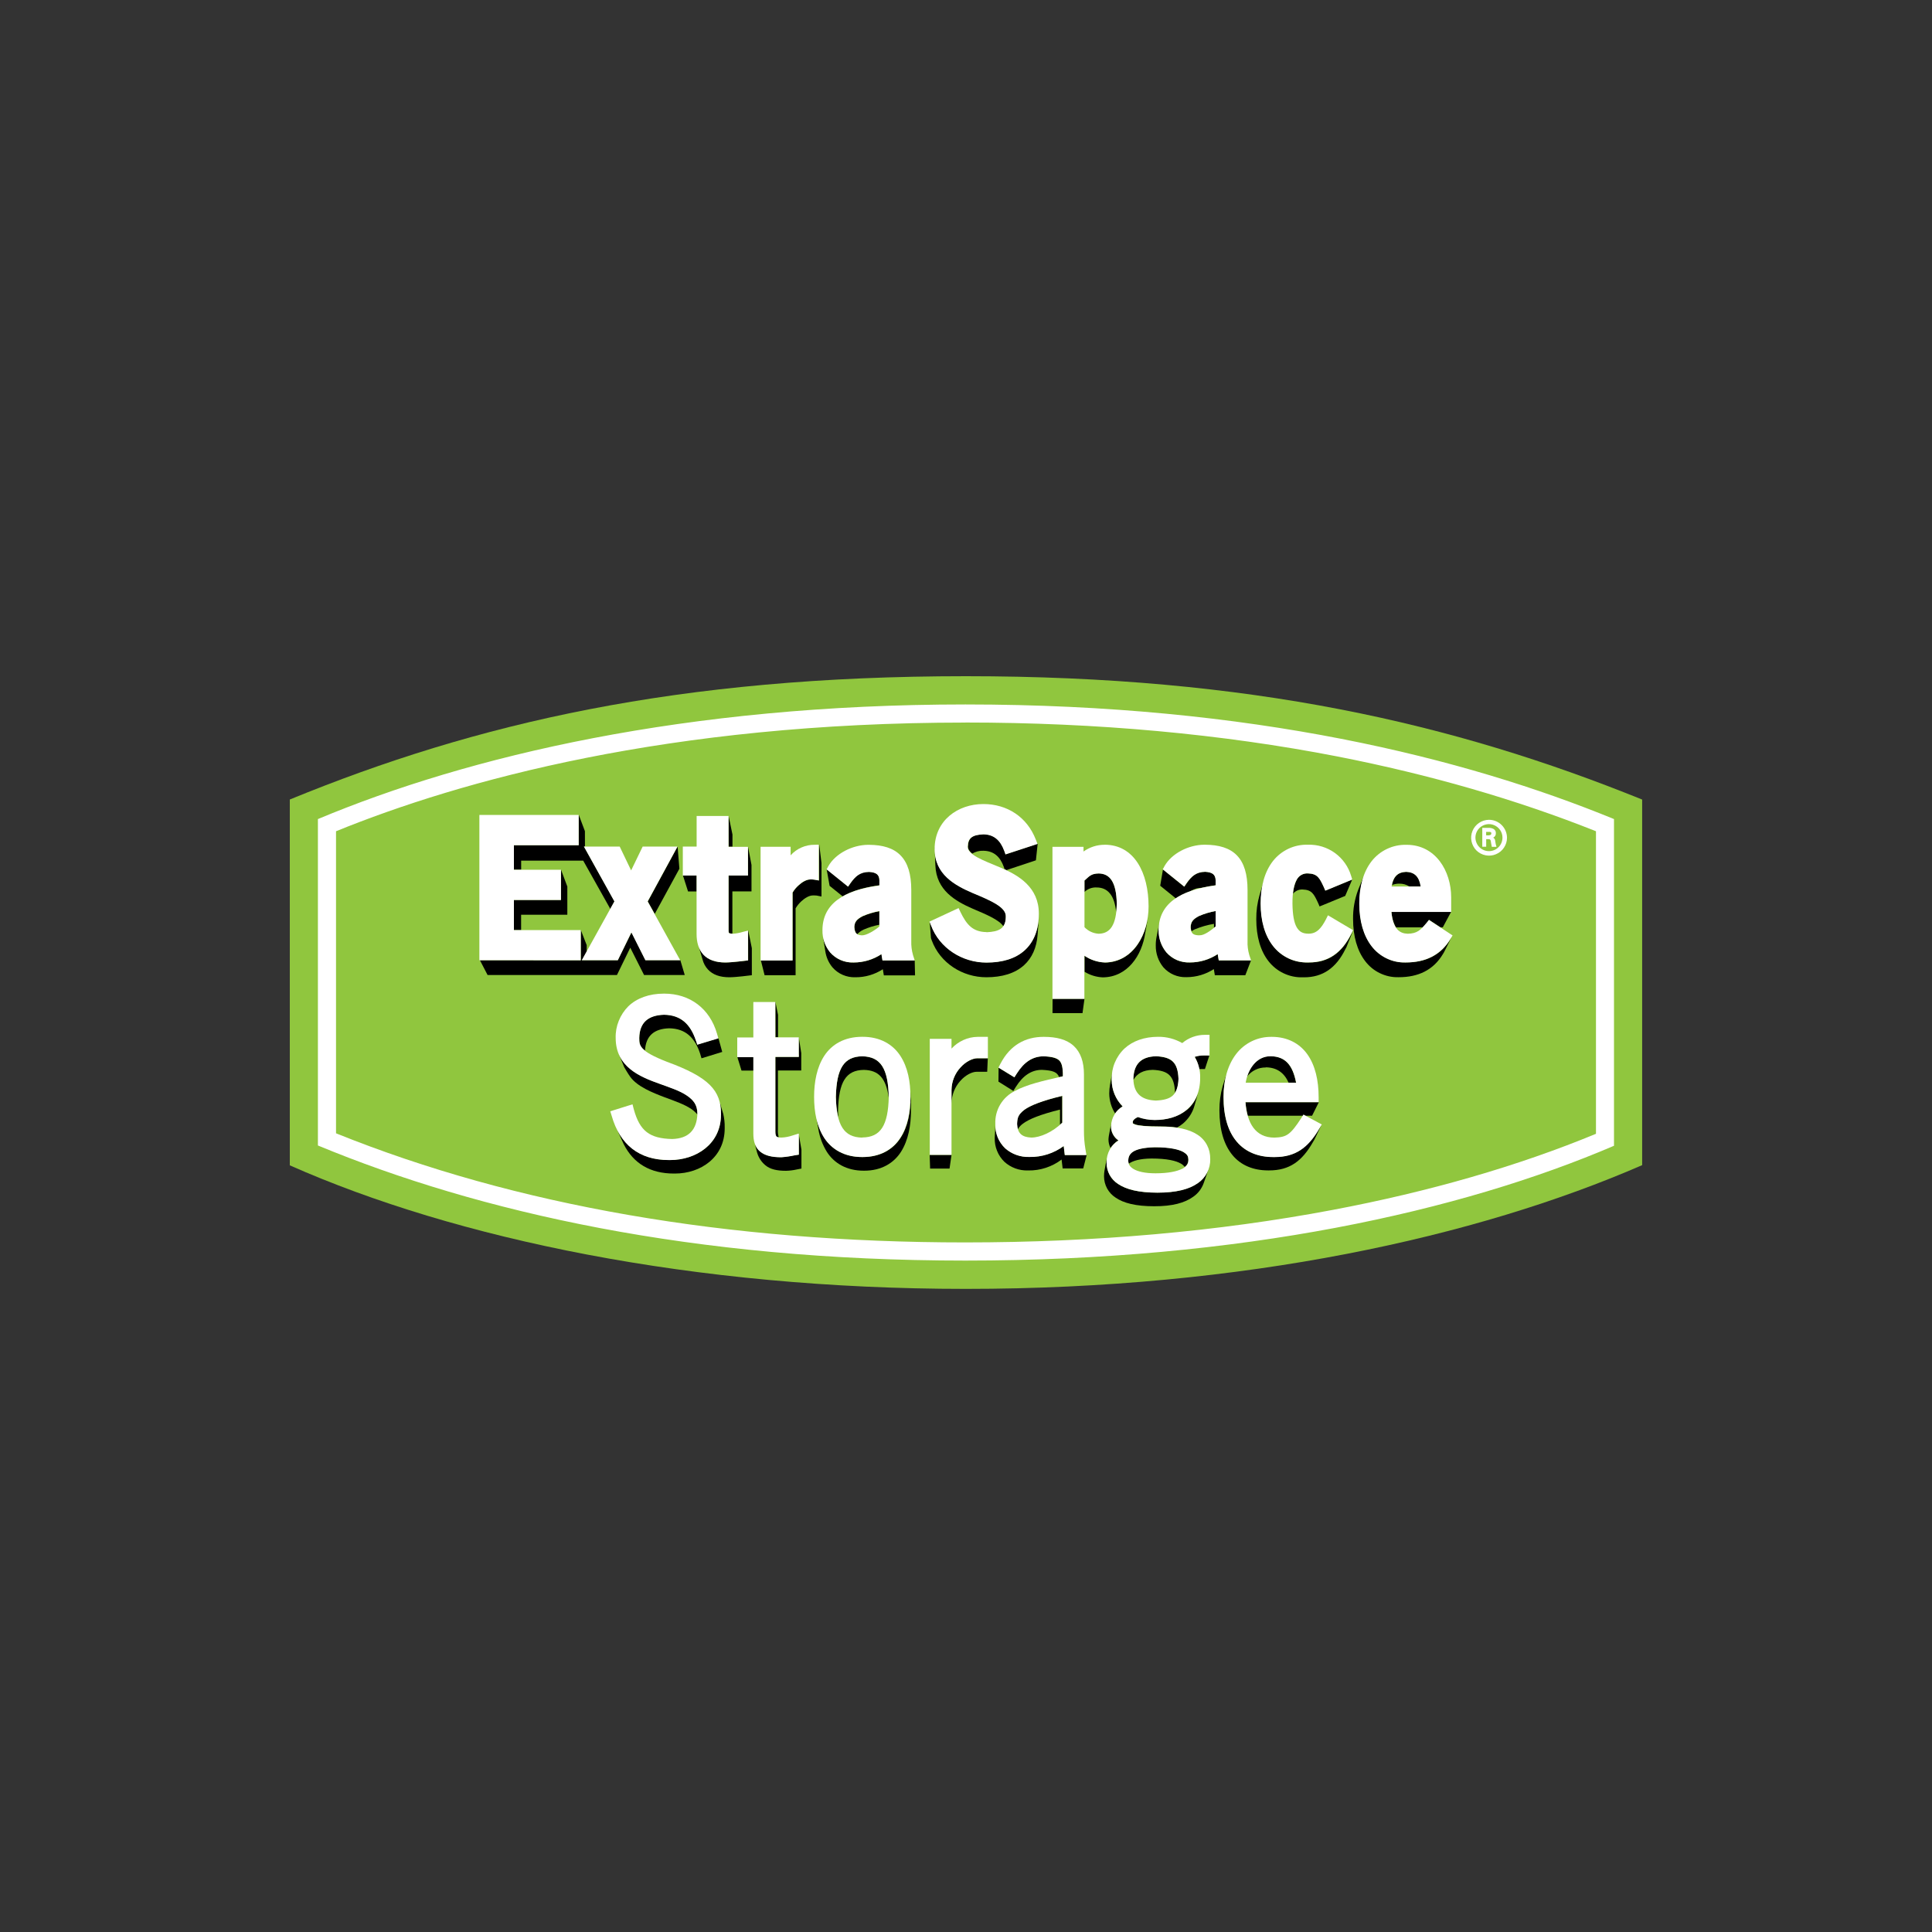 <svg width="40" height="40" viewBox="0 0 40 40" fill="none" xmlns="http://www.w3.org/2000/svg">
<rect x="0" y="0" width="40" height="40" fill="#333333" stroke="none"/>
<g clip-path="url(#clip0_6450_793)">
<path d="M19.997 14C14.032 14 9.854 14.972 6 16.553V24.127C9.432 25.649 14.353 26.685 19.995 26.685C25.751 26.685 30.575 25.612 33.999 24.123V16.554C30.091 14.972 25.875 14 19.997 14Z" fill="#90C63E"/>
<path d="M19.988 14.585C14.201 14.585 9.703 15.651 6.582 16.958V23.716C9.919 25.099 14.35 26.099 19.986 26.099C25.7 26.099 30.246 25.08 33.416 23.722V16.958C30.328 15.691 25.918 14.585 19.988 14.585ZM19.988 14.959C22.706 14.959 25.299 15.196 27.696 15.663C29.603 16.037 31.401 16.555 33.043 17.21V23.474C31.433 24.14 29.599 24.671 27.586 25.051C25.224 25.497 22.666 25.723 19.986 25.723C15.059 25.723 10.677 24.963 6.957 23.464V17.21C9.539 16.16 13.839 14.96 19.988 14.96" fill="white"/>
<path d="M30.827 17.622C30.772 17.622 30.718 17.606 30.672 17.575C30.626 17.544 30.59 17.501 30.569 17.449C30.547 17.398 30.542 17.342 30.552 17.288C30.563 17.233 30.59 17.183 30.629 17.144C30.668 17.105 30.718 17.078 30.773 17.068C30.827 17.057 30.883 17.062 30.934 17.084C30.985 17.105 31.029 17.141 31.06 17.187C31.091 17.233 31.107 17.287 31.107 17.342C31.107 17.416 31.078 17.488 31.025 17.54C30.973 17.593 30.901 17.622 30.827 17.622ZM30.827 16.973C30.754 16.974 30.682 16.996 30.622 17.037C30.561 17.078 30.514 17.136 30.486 17.204C30.458 17.272 30.451 17.346 30.466 17.418C30.481 17.49 30.516 17.556 30.568 17.608C30.62 17.659 30.686 17.694 30.758 17.708C30.83 17.722 30.905 17.715 30.972 17.686C31.04 17.658 31.098 17.611 31.138 17.55C31.179 17.489 31.201 17.417 31.201 17.344C31.2 17.245 31.16 17.151 31.09 17.081C31.02 17.012 30.926 16.973 30.827 16.973Z" fill="white"/>
<path d="M30.819 17.295H30.769V17.223H30.828C30.842 17.221 30.856 17.224 30.868 17.231C30.871 17.234 30.874 17.237 30.875 17.241C30.877 17.245 30.877 17.249 30.876 17.253C30.874 17.277 30.871 17.291 30.819 17.295ZM30.917 17.342C30.933 17.334 30.947 17.322 30.956 17.306C30.966 17.291 30.971 17.273 30.97 17.255C30.972 17.236 30.968 17.218 30.96 17.201C30.951 17.185 30.938 17.171 30.921 17.162C30.89 17.146 30.856 17.139 30.821 17.14H30.689V17.531H30.77V17.374H30.807C30.829 17.374 30.844 17.374 30.854 17.386C30.864 17.398 30.869 17.425 30.872 17.458C30.875 17.48 30.881 17.505 30.885 17.525V17.533H30.983C30.971 17.495 30.962 17.455 30.957 17.415C30.957 17.4 30.953 17.386 30.946 17.373C30.939 17.36 30.928 17.35 30.915 17.343L30.917 17.342Z" fill="white"/>
<path d="M12.075 17.819H10.79V18.006H10.64V17.498H11.982L11.983 16.871L12.11 17.208L12.111 17.527L12.09 17.525L12.723 18.661L12.636 18.818L12.075 17.819Z" fill="black"/>
<path d="M14.029 17.526L14.066 17.986L13.556 18.921L13.411 18.664L14.029 17.526Z" fill="black"/>
<path d="M10.64 18.632H11.616L11.615 18.006L11.746 18.355V18.939H10.789V19.256H10.64V18.632Z" fill="black"/>
<path d="M13.335 20.187L13.049 19.621L12.773 20.187H10.095L9.936 19.88H12.025V19.255L12.147 19.568V19.7L12.048 19.88L12.791 19.879L13.075 19.302L13.364 19.878H14.085L14.177 20.187H13.335Z" fill="black"/>
<path d="M15.087 17.53L15.085 16.893L15.165 17.278V17.53H15.087Z" fill="black"/>
<path d="M14.245 18.456L14.14 18.127H14.425V18.456H14.245Z" fill="black"/>
<path d="M15.091 19.312L15.085 19.266V18.126H15.487V17.529L15.559 17.908V18.455H15.163V19.329C15.163 19.329 15.104 19.329 15.091 19.312Z" fill="black"/>
<path d="M15.49 19.265V19.806V19.883L15.453 19.888C15.453 19.888 15.162 19.927 15.018 19.927C14.822 19.927 14.668 19.874 14.566 19.764C14.511 19.703 14.472 19.629 14.452 19.55L14.546 19.866C14.565 19.943 14.604 20.015 14.658 20.073C14.758 20.181 14.907 20.233 15.098 20.233H15.101C15.241 20.233 15.528 20.195 15.528 20.195L15.566 20.191V19.631L15.491 19.263L15.49 19.265Z" fill="black"/>
<path d="M16.959 17.486V18.23L16.907 18.22L16.861 18.212C16.839 18.209 16.817 18.208 16.795 18.208H16.779C16.7 18.208 16.607 18.263 16.535 18.331C16.486 18.373 16.445 18.424 16.411 18.48V19.884H15.753L15.83 20.191H16.472V18.806C16.504 18.751 16.545 18.702 16.592 18.659C16.663 18.593 16.754 18.538 16.831 18.539H16.851C16.871 18.538 16.89 18.54 16.91 18.542L16.956 18.551L17.008 18.561V17.868L16.961 17.486H16.959Z" fill="black"/>
<path d="M18.938 19.884H18.273L18.251 19.754C18.081 19.867 17.881 19.927 17.676 19.927H17.669C17.579 19.93 17.489 19.913 17.405 19.877C17.322 19.841 17.248 19.787 17.188 19.719C17.112 19.627 17.061 19.517 17.04 19.4L17.087 19.694C17.105 19.817 17.156 19.933 17.236 20.029C17.295 20.096 17.367 20.149 17.449 20.184C17.53 20.219 17.619 20.236 17.708 20.233H17.713C17.914 20.234 18.11 20.176 18.278 20.067L18.299 20.194H18.945L18.938 19.886V19.884Z" fill="black"/>
<path d="M17.444 18.558C17.637 18.446 17.893 18.371 18.207 18.328V18.222C18.203 18.107 18.142 18.058 17.992 18.05C17.797 18.05 17.704 18.15 17.61 18.28L17.558 18.355L17.115 17.997L17.176 18.34L17.444 18.556V18.558Z" fill="black"/>
<path d="M17.689 19.196C17.695 19.274 17.712 19.317 17.749 19.34C17.786 19.301 17.83 19.269 17.879 19.247C17.984 19.201 18.093 19.167 18.206 19.146V18.866C18.087 18.887 17.971 18.922 17.861 18.97C17.742 19.032 17.69 19.088 17.687 19.2L17.689 19.196Z" fill="black"/>
<path d="M19.352 17.558C19.352 17.572 19.355 17.642 19.366 17.918C19.385 18.431 19.779 18.657 20.142 18.815C20.424 18.934 20.683 19.044 20.773 19.176C20.811 19.119 20.83 19.052 20.826 18.984V18.976C20.838 18.782 20.519 18.644 20.143 18.488C19.776 18.329 19.354 18.103 19.354 17.578C19.354 17.565 19.354 17.554 19.354 17.542C19.348 17.561 19.351 17.553 19.351 17.558H19.352Z" fill="black"/>
<path d="M21.447 17.814L21.484 17.468L21.473 17.472L21.413 17.492L20.821 17.687L20.806 17.647L20.793 17.608C20.715 17.396 20.583 17.274 20.364 17.271C20.141 17.282 20.048 17.339 20.041 17.522C20.041 17.525 20.041 17.527 20.041 17.53C20.041 17.577 20.07 17.623 20.128 17.673C20.199 17.631 20.28 17.61 20.362 17.614C20.577 17.618 20.706 17.737 20.782 17.946L20.795 17.983L20.798 17.992L20.84 18.014L20.887 17.998L21.447 17.812V17.814Z" fill="black"/>
<path d="M21.505 19.037C21.482 19.303 21.385 19.519 21.218 19.67C21.027 19.845 20.754 19.926 20.425 19.926C19.927 19.926 19.453 19.63 19.276 19.152L19.248 19.077L19.275 19.424L19.291 19.47C19.465 19.942 19.931 20.233 20.421 20.233C20.745 20.233 21.013 20.154 21.202 19.983C21.366 19.834 21.462 19.62 21.482 19.358L21.506 19.039L21.505 19.037Z" fill="black"/>
<path d="M21.791 20.976L21.793 20.679H22.453L22.412 20.976H21.791Z" fill="black"/>
<path d="M22.874 19.927C22.723 19.92 22.578 19.872 22.454 19.787V20.119C22.567 20.189 22.697 20.229 22.83 20.235C23.34 20.232 23.644 19.786 23.712 19.309L23.759 19.05C23.759 19.046 23.759 19.042 23.759 19.038C23.676 19.504 23.377 19.924 22.875 19.929L22.874 19.927Z" fill="black"/>
<path d="M23.108 18.887C23.114 18.832 23.119 18.773 23.121 18.707C23.112 18.259 22.979 18.086 22.747 18.082C22.587 18.086 22.55 18.144 22.452 18.23V18.467C22.486 18.435 22.526 18.41 22.569 18.394C22.613 18.378 22.659 18.371 22.705 18.374C22.935 18.374 23.078 18.54 23.108 18.887V18.887Z" fill="black"/>
<path d="M25.233 19.884L25.211 19.754C25.041 19.867 24.841 19.927 24.636 19.927H24.631C24.54 19.93 24.45 19.913 24.367 19.877C24.284 19.841 24.209 19.787 24.15 19.719C24.043 19.59 23.986 19.427 23.989 19.26C23.989 19.209 23.994 19.157 24.003 19.107L23.948 19.387C23.935 19.448 23.928 19.511 23.929 19.574C23.926 19.739 23.982 19.9 24.087 20.028C24.146 20.094 24.219 20.147 24.3 20.182C24.382 20.217 24.471 20.234 24.559 20.231H24.566C24.767 20.231 24.963 20.173 25.131 20.064L25.152 20.191H25.783L25.901 19.884H25.233V19.884Z" fill="black"/>
<path d="M25.9 19.886L25.901 19.886L25.9 19.884L25.9 19.886Z" fill="black"/>
<path d="M24.661 18.443C24.725 18.402 24.799 18.381 24.874 18.382C24.967 18.361 25.066 18.343 25.169 18.328V18.222C25.165 18.107 25.105 18.058 24.953 18.049C24.758 18.052 24.665 18.15 24.572 18.282L24.52 18.358L24.078 18.001L24.021 18.338L24.343 18.599C24.442 18.535 24.549 18.483 24.661 18.445V18.443Z" fill="black"/>
<path d="M25.134 19.127V19.21L25.171 19.18V18.86C25.052 18.882 24.936 18.917 24.826 18.964C24.707 19.026 24.656 19.082 24.653 19.195C24.654 19.224 24.66 19.253 24.669 19.281C24.689 19.267 24.71 19.254 24.732 19.243C24.861 19.189 24.996 19.15 25.134 19.127Z" fill="black"/>
<path d="M28.018 19.259L28 19.296L27.981 19.333C27.782 19.736 27.495 19.929 27.105 19.927H27.082C26.944 19.931 26.806 19.902 26.681 19.843C26.555 19.784 26.446 19.696 26.361 19.586C26.191 19.369 26.104 19.068 26.104 18.708C26.103 18.554 26.122 18.401 26.161 18.252L26.079 18.527C26.031 18.691 26.008 18.861 26.01 19.032C26.01 19.386 26.095 19.686 26.262 19.899C26.345 20.006 26.453 20.093 26.576 20.151C26.698 20.209 26.833 20.238 26.969 20.234H26.985C26.99 20.234 26.992 20.234 26.994 20.234H27.001C27.382 20.234 27.663 20.044 27.856 19.648L27.876 19.611L28.018 19.259Z" fill="black"/>
<path d="M27.439 18.44L27.423 18.399L27.407 18.363C27.321 18.177 27.277 18.089 27.08 18.083C27.033 18.08 26.985 18.09 26.944 18.114C26.902 18.137 26.868 18.173 26.847 18.215C26.803 18.305 26.777 18.403 26.771 18.503C26.795 18.474 26.825 18.451 26.86 18.436C26.894 18.421 26.932 18.414 26.969 18.416C27.161 18.422 27.202 18.509 27.288 18.691L27.304 18.728L27.32 18.767L27.397 18.736L27.851 18.549L27.995 18.212H27.99L27.514 18.408L27.437 18.439L27.439 18.44Z" fill="black"/>
<path d="M29.417 18.353C29.383 18.142 29.284 18.056 29.116 18.05C28.954 18.056 28.857 18.134 28.819 18.324C28.867 18.304 28.92 18.294 28.973 18.295C29.046 18.294 29.117 18.314 29.179 18.353H29.417Z" fill="black"/>
<path d="M30.034 19.439C29.832 19.775 29.516 19.927 29.105 19.926H29.1C28.965 19.929 28.83 19.9 28.708 19.84C28.586 19.781 28.48 19.693 28.398 19.585C28.233 19.369 28.145 19.067 28.145 18.708C28.143 18.512 28.174 18.317 28.238 18.132L28.12 18.421C28.047 18.616 28.01 18.823 28.014 19.031C28.014 19.384 28.1 19.684 28.263 19.897C28.343 20.003 28.446 20.089 28.566 20.147C28.685 20.205 28.816 20.235 28.949 20.232H28.96C29.363 20.232 29.675 20.085 29.874 19.753L29.896 19.716L30.053 19.404L30.032 19.44L30.034 19.439Z" fill="black"/>
<path d="M30.044 18.88H28.808C28.814 18.992 28.846 19.102 28.902 19.2H29.455C29.482 19.172 29.51 19.14 29.54 19.103L29.587 19.045L29.824 19.2H29.871L30.043 18.88H30.044Z" fill="black"/>
<path d="M16.954 17.488L16.867 17.49C16.773 17.489 16.68 17.508 16.594 17.546C16.508 17.583 16.431 17.639 16.369 17.709V17.532H15.747V19.886H16.408V18.48C16.441 18.424 16.482 18.374 16.53 18.331C16.602 18.264 16.694 18.208 16.774 18.208H16.789C16.811 18.207 16.832 18.209 16.854 18.212L16.901 18.22L16.952 18.229V17.488H16.954Z" fill="white"/>
<path d="M18.206 19.182C18.108 19.265 17.939 19.369 17.843 19.365H17.84C17.737 19.357 17.696 19.324 17.688 19.197C17.69 19.085 17.742 19.029 17.86 18.967C17.971 18.919 18.087 18.884 18.206 18.863V19.182H18.206ZM18.902 19.77C18.875 19.677 18.864 19.579 18.867 19.483V18.428C18.867 18.102 18.797 17.866 18.646 17.711C18.496 17.556 18.273 17.493 17.993 17.491H17.971C17.645 17.494 17.298 17.672 17.15 17.933L17.132 17.967L17.113 17.999L17.559 18.358L17.61 18.283C17.704 18.153 17.797 18.055 17.993 18.053C18.142 18.061 18.204 18.11 18.207 18.225V18.332C17.45 18.434 17.027 18.723 17.028 19.262C17.025 19.429 17.082 19.592 17.189 19.721C17.249 19.788 17.323 19.842 17.405 19.877C17.488 19.913 17.578 19.93 17.667 19.927H17.674C17.878 19.927 18.077 19.867 18.248 19.755L18.27 19.885H18.938L18.901 19.768L18.902 19.77Z" fill="white"/>
<path d="M15.487 19.267L15.383 19.293C15.316 19.313 15.247 19.327 15.178 19.332H15.173C15.146 19.334 15.119 19.33 15.094 19.32C15.086 19.304 15.083 19.286 15.084 19.268V18.127H15.486V17.533H15.084V16.894H14.423V17.527H14.137V18.127H14.422V19.332C14.422 19.334 14.422 19.336 14.422 19.338C14.422 19.505 14.461 19.655 14.562 19.765C14.663 19.874 14.82 19.927 15.015 19.927C15.158 19.927 15.448 19.888 15.45 19.888L15.487 19.884V19.267Z" fill="white"/>
<path d="M13.362 19.881H14.083L13.409 18.663L14.027 17.527L13.306 17.527L13.067 18.021L12.83 17.527H12.089L12.72 18.663L12.045 19.881H12.791L13.072 19.305L13.362 19.881Z" fill="white"/>
<path d="M20.426 19.298C20.143 19.294 20.014 19.15 19.883 18.878L19.865 18.84L19.846 18.801L19.244 19.081L19.274 19.157C19.451 19.635 19.925 19.93 20.422 19.93C20.751 19.93 21.024 19.85 21.216 19.675C21.407 19.501 21.508 19.241 21.508 18.917V18.914C21.508 18.368 21.088 18.121 20.72 17.965C20.533 17.886 20.357 17.819 20.23 17.748C20.104 17.677 20.035 17.605 20.036 17.534C20.036 17.531 20.036 17.529 20.036 17.526C20.042 17.343 20.136 17.286 20.359 17.275C20.579 17.278 20.71 17.4 20.789 17.612L20.803 17.649L20.817 17.69L21.407 17.497L21.467 17.477L21.48 17.472L21.467 17.438L21.453 17.401L21.446 17.385C21.265 16.913 20.848 16.646 20.361 16.647H20.357C19.833 16.647 19.35 16.984 19.35 17.58C19.35 18.105 19.77 18.332 20.14 18.491C20.516 18.647 20.834 18.784 20.823 18.978V18.987C20.819 19.224 20.686 19.289 20.425 19.301L20.426 19.298Z" fill="white"/>
<path d="M10.64 18.634L11.614 18.634V18.007H10.64V17.5H11.981V16.873H9.925V19.88L12.024 19.882V19.257H10.64V18.634Z" fill="white"/>
<path d="M27.453 19.033C27.355 19.22 27.26 19.331 27.094 19.331C26.974 19.331 26.903 19.293 26.848 19.2C26.793 19.107 26.762 18.946 26.759 18.708C26.757 18.47 26.793 18.309 26.846 18.215C26.868 18.173 26.902 18.138 26.943 18.114C26.985 18.091 27.032 18.08 27.08 18.083C27.275 18.089 27.319 18.177 27.406 18.363L27.422 18.4L27.439 18.44L27.516 18.409L27.997 18.21L27.973 18.132C27.916 17.942 27.798 17.776 27.637 17.659C27.476 17.543 27.281 17.483 27.082 17.489H27.078C26.939 17.485 26.802 17.513 26.676 17.572C26.551 17.631 26.441 17.718 26.355 17.827C26.186 18.044 26.099 18.347 26.099 18.707C26.099 19.067 26.186 19.368 26.355 19.585C26.44 19.695 26.55 19.782 26.675 19.842C26.801 19.901 26.938 19.93 27.077 19.926H27.1C27.49 19.926 27.778 19.735 27.976 19.332L27.995 19.295L28.013 19.258L27.494 18.95L27.453 19.032V19.033Z" fill="white"/>
<path d="M22.747 19.332C22.635 19.326 22.53 19.277 22.453 19.196V18.231C22.551 18.145 22.587 18.087 22.748 18.085C22.979 18.088 23.113 18.261 23.122 18.71C23.113 19.156 22.982 19.328 22.748 19.332H22.747ZM22.872 17.49C22.715 17.489 22.561 17.538 22.433 17.63V17.533H21.79V20.681H22.451V19.787C22.575 19.872 22.721 19.921 22.871 19.927C23.469 19.922 23.781 19.327 23.78 18.767C23.78 18.07 23.484 17.491 22.872 17.489L22.872 17.49Z" fill="white"/>
<path d="M29.112 18.051C29.281 18.057 29.38 18.144 29.413 18.354H28.811C28.844 18.142 28.943 18.057 29.112 18.051ZM29.585 19.045L29.539 19.104C29.413 19.253 29.345 19.328 29.145 19.332C28.979 19.326 28.843 19.239 28.808 18.881H30.045V18.58C30.045 18.029 29.719 17.493 29.128 17.491H29.119C28.981 17.487 28.843 17.516 28.718 17.575C28.593 17.634 28.483 17.721 28.398 17.83C28.229 18.047 28.142 18.35 28.142 18.71C28.142 19.07 28.229 19.371 28.394 19.587C28.476 19.695 28.582 19.782 28.704 19.841C28.826 19.901 28.96 19.93 29.095 19.927H29.101C29.511 19.927 29.827 19.776 30.029 19.44L30.052 19.403L30.074 19.367L29.584 19.045L29.585 19.045Z" fill="white"/>
<path d="M25.168 19.182C25.069 19.264 24.932 19.368 24.837 19.364H24.802C24.699 19.356 24.658 19.323 24.65 19.197C24.653 19.084 24.704 19.028 24.823 18.966C24.933 18.918 25.049 18.883 25.168 18.862V19.182ZM25.864 19.769C25.837 19.675 25.825 19.578 25.829 19.481V18.427C25.829 18.101 25.759 17.864 25.608 17.709C25.458 17.555 25.235 17.491 24.952 17.489C24.945 17.489 24.938 17.489 24.931 17.489C24.604 17.492 24.258 17.67 24.11 17.931L24.092 17.966L24.073 17.998L24.519 18.357L24.57 18.281C24.664 18.151 24.757 18.053 24.951 18.05C25.103 18.059 25.163 18.108 25.168 18.223V18.33C24.411 18.432 23.988 18.721 23.988 19.26C23.985 19.427 24.043 19.59 24.149 19.719C24.21 19.787 24.284 19.841 24.367 19.877C24.451 19.912 24.541 19.929 24.631 19.926H24.637C24.841 19.926 25.041 19.866 25.211 19.754L25.233 19.884H25.902L25.864 19.769Z" fill="white"/>
<path d="M25.901 19.883L25.9 19.882L25.9 19.883L25.901 19.883Z" fill="#00703C"/>
<path d="M26.956 23.369V23.369H26.955L26.956 23.369Z" fill="white"/>
<path d="M14.972 23.056L14.902 22.823C14.919 22.902 14.928 22.983 14.927 23.064V23.079C14.927 23.684 14.413 24.017 13.873 24.016H13.849C13.332 24.016 12.968 23.79 12.764 23.362L12.912 23.686C13.114 24.089 13.464 24.297 13.952 24.297H13.974C14.503 24.297 15.004 23.965 15.004 23.361V23.344C15.006 23.247 14.995 23.15 14.973 23.055L14.972 23.056Z" fill="black"/>
<path d="M12.919 22.087C12.919 22.087 12.999 22.227 13.049 22.295C13.195 22.497 13.508 22.622 13.764 22.719C13.973 22.796 14.174 22.866 14.312 22.96C14.359 22.992 14.401 23.03 14.438 23.074C14.438 23.065 14.438 23.058 14.438 23.049C14.435 22.872 14.361 22.776 14.219 22.678C14.076 22.58 13.87 22.514 13.659 22.437C13.332 22.321 12.962 22.17 12.814 21.827L12.919 22.083V22.087H12.919Z" fill="black"/>
<path d="M14.872 21.495L14.436 21.627L14.421 21.58L14.405 21.533C14.295 21.207 14.101 21.012 13.748 21.008C13.421 21.018 13.241 21.167 13.235 21.488C13.235 21.581 13.239 21.638 13.307 21.71C13.322 21.725 13.338 21.739 13.354 21.751C13.37 21.445 13.543 21.299 13.854 21.29C14.197 21.294 14.387 21.488 14.495 21.813L14.51 21.865L14.524 21.911L14.953 21.779L14.875 21.496L14.872 21.495Z" fill="black"/>
<path d="M14.859 21.455L14.845 21.407L14.845 21.408L14.859 21.455Z" fill="black"/>
<path d="M16.056 21.474L16.054 20.742L16.108 21.011V21.474H16.056Z" fill="black"/>
<path d="M15.352 22.165L15.265 21.882H15.599V22.165H15.352Z" fill="black"/>
<path d="M16.588 21.796L16.538 21.477V21.882H16.053V23.441C16.051 23.471 16.058 23.502 16.074 23.528C16.088 23.539 16.105 23.545 16.123 23.546C16.123 23.543 16.122 23.539 16.12 23.536C16.107 23.486 16.102 23.433 16.106 23.381V22.163H16.589V21.8V21.796H16.588Z" fill="black"/>
<path d="M16.538 23.47V23.469L16.538 23.47H16.538Z" fill="black"/>
<path d="M16.539 23.467V23.905L16.498 23.911L16.451 23.918C16.361 23.938 16.269 23.951 16.176 23.958C15.987 23.958 15.841 23.928 15.735 23.84C15.687 23.798 15.651 23.745 15.629 23.686L15.675 23.863C15.704 23.964 15.762 24.054 15.842 24.122C15.945 24.21 16.088 24.24 16.274 24.24C16.348 24.238 16.422 24.229 16.494 24.213L16.554 24.201L16.593 24.194V23.803L16.535 23.467H16.539Z" fill="black"/>
<path d="M18.851 22.807H18.863L18.851 22.6C18.851 22.637 18.854 22.673 18.854 22.711C18.854 23.02 18.799 23.326 18.643 23.562C18.489 23.799 18.225 23.955 17.862 23.955H17.852C17.487 23.955 17.224 23.799 17.07 23.562C16.988 23.433 16.931 23.289 16.901 23.138L16.944 23.38C16.971 23.544 17.03 23.702 17.117 23.844C17.267 24.082 17.526 24.238 17.883 24.238H17.893C18.248 24.238 18.506 24.081 18.656 23.844C18.805 23.606 18.86 23.303 18.861 22.992L18.854 22.99H18.861C18.861 22.961 18.861 22.88 18.861 22.833V22.809H18.849L18.851 22.807Z" fill="black"/>
<path d="M17.854 21.868C17.472 21.874 17.32 22.122 17.306 22.708C17.307 22.854 17.324 23 17.357 23.142C17.354 23.096 17.351 23.044 17.351 22.991C17.364 22.402 17.514 22.155 17.885 22.151C18.197 22.157 18.344 22.327 18.401 22.728C18.401 22.723 18.401 22.717 18.401 22.711C18.387 22.123 18.235 21.875 17.853 21.869L17.854 21.868Z" fill="black"/>
<path d="M19.659 24.194H19.257L19.248 23.911L19.7 23.912L19.659 24.194Z" fill="black"/>
<path d="M20.452 21.91H20.236C20.138 21.91 19.996 21.978 19.889 22.097C19.769 22.224 19.702 22.391 19.7 22.566V22.846C19.702 22.672 19.767 22.505 19.884 22.377C19.989 22.258 20.125 22.19 20.22 22.19H20.439L20.451 21.91H20.452Z" fill="black"/>
<path d="M21.991 23.245V22.69C21.571 22.789 21.332 22.887 21.207 22.977C21.072 23.081 21.06 23.146 21.055 23.273C21.056 23.309 21.062 23.345 21.072 23.38C21.1 23.333 21.138 23.292 21.183 23.261C21.304 23.17 21.538 23.074 21.946 22.973V23.285C21.962 23.272 21.977 23.26 21.991 23.246L21.991 23.245Z" fill="black"/>
<path d="M22.493 23.909V23.912H22.046L22.023 23.725C21.819 23.877 21.57 23.956 21.316 23.952H21.307C21.126 23.957 20.949 23.894 20.813 23.775C20.749 23.715 20.698 23.642 20.663 23.562C20.628 23.482 20.609 23.396 20.608 23.308L20.595 23.553V23.557C20.592 23.65 20.608 23.742 20.643 23.827C20.677 23.913 20.73 23.991 20.796 24.055C20.928 24.174 21.102 24.238 21.28 24.233H21.29C21.539 24.237 21.781 24.157 21.979 24.007L22.001 24.191H22.427L22.499 23.911L22.495 23.907L22.493 23.909Z" fill="black"/>
<path d="M21.033 22.501C21.18 22.268 21.355 22.151 21.57 22.15C21.808 22.161 21.887 22.2 21.928 22.299L22.005 22.282V22.213C21.999 22.078 21.978 21.999 21.927 21.953C21.875 21.907 21.779 21.875 21.603 21.87C21.382 21.87 21.203 21.987 21.053 22.222L21.001 22.304L20.675 22.105L20.672 22.394L20.98 22.587L21.032 22.502L21.033 22.501Z" fill="black"/>
<path d="M24.994 21.85H24.933C24.865 21.848 24.798 21.858 24.734 21.879C24.78 21.957 24.812 22.043 24.827 22.133H24.849H24.947L25.038 21.853H24.991L24.994 21.85Z" fill="black"/>
<path d="M23.932 21.868C23.622 21.878 23.473 22.032 23.466 22.332C23.466 22.342 23.466 22.35 23.466 22.36C23.536 22.229 23.664 22.154 23.867 22.15C24.183 22.165 24.313 22.268 24.327 22.617C24.327 22.619 24.327 22.624 24.327 22.627C24.376 22.538 24.401 22.437 24.4 22.335C24.385 21.989 24.253 21.885 23.933 21.869L23.932 21.868Z" fill="black"/>
<path d="M23.243 22.907C23.098 22.761 23.017 22.564 23.016 22.359C23.015 22.357 23.015 22.355 23.016 22.352C23.016 22.306 23.02 22.26 23.026 22.215L22.982 22.457C22.972 22.516 22.966 22.575 22.966 22.635V22.642C22.967 22.788 23.01 22.931 23.088 23.053C23.129 22.994 23.181 22.945 23.243 22.907Z" fill="black"/>
<path d="M24.565 22.982C24.388 23.126 24.154 23.186 23.907 23.186C23.789 23.185 23.672 23.165 23.56 23.125C23.473 23.165 23.455 23.205 23.454 23.227C23.453 23.248 23.456 23.253 23.457 23.256L23.466 23.262C23.478 23.268 23.49 23.274 23.503 23.279C23.573 23.304 23.736 23.322 24.027 23.322H24.031C24.144 23.321 24.258 23.328 24.37 23.344C24.413 23.321 24.453 23.294 24.491 23.263C24.605 23.167 24.689 23.039 24.729 22.896L24.808 22.621C24.766 22.763 24.683 22.89 24.568 22.983L24.565 22.982Z" fill="black"/>
<path d="M23.154 23.61C23.105 23.578 23.066 23.533 23.039 23.481C23.012 23.429 22.999 23.372 23.001 23.313C23 23.31 23 23.308 23.001 23.305C23.001 23.291 23.003 23.276 23.005 23.262L22.958 23.513C22.954 23.538 22.951 23.563 22.95 23.589V23.593C22.95 23.654 22.964 23.714 22.992 23.768C23.035 23.705 23.089 23.651 23.153 23.61H23.154Z" fill="black"/>
<path d="M24.798 24.496C24.617 24.622 24.349 24.691 23.962 24.692C23.575 24.692 23.319 24.627 23.149 24.513C23.075 24.466 23.015 24.402 22.973 24.325C22.931 24.249 22.91 24.163 22.91 24.076V24.06C22.91 24.036 22.91 24.014 22.914 23.988L22.867 24.238C22.861 24.274 22.858 24.31 22.858 24.347V24.357C22.858 24.444 22.88 24.53 22.922 24.607C22.964 24.683 23.024 24.748 23.097 24.795C23.264 24.91 23.517 24.974 23.896 24.974C24.275 24.975 24.528 24.904 24.704 24.778C24.804 24.709 24.88 24.61 24.921 24.495L25.022 24.206C24.981 24.324 24.903 24.425 24.799 24.496H24.798Z" fill="black"/>
<path d="M24.604 24.013C24.599 23.944 24.592 23.907 24.501 23.85C24.41 23.797 24.225 23.75 23.91 23.752H23.906C23.425 23.764 23.364 23.9 23.358 24.024C23.359 24.048 23.363 24.07 23.37 24.093C23.455 24.032 23.601 23.988 23.842 23.986C24.161 23.986 24.35 24.032 24.449 24.091C24.48 24.108 24.506 24.131 24.529 24.159C24.552 24.142 24.571 24.121 24.584 24.095C24.596 24.07 24.603 24.042 24.602 24.013H24.604Z" fill="black"/>
<path d="M26.207 22.098H26.213C26.439 22.102 26.589 22.213 26.679 22.415H26.833C26.763 22.051 26.611 21.875 26.317 21.867H26.305C26.048 21.864 25.889 22.071 25.82 22.287C25.866 22.229 25.924 22.181 25.991 22.149C26.058 22.116 26.131 22.1 26.206 22.101L26.207 22.098Z" fill="black"/>
<path d="M27.301 22.82H25.787C25.793 22.915 25.809 23.008 25.834 23.1H26.976L26.989 23.079L27.028 23.1H27.165L27.305 22.82H27.301Z" fill="black"/>
<path d="M27.34 23.321L27.312 23.368C27.082 23.764 26.817 23.953 26.392 23.954H26.361C26.056 23.954 25.789 23.852 25.608 23.638C25.427 23.424 25.332 23.113 25.332 22.71C25.33 22.556 25.349 22.402 25.389 22.253L25.314 22.487C25.268 22.65 25.246 22.818 25.247 22.987C25.247 23.39 25.34 23.701 25.517 23.915C25.693 24.129 25.953 24.231 26.25 24.232H26.277C26.697 24.232 26.958 24.042 27.184 23.644L27.212 23.597L27.363 23.283L27.34 23.32V23.321Z" fill="black"/>
<path d="M14.926 23.081C14.926 23.685 14.413 24.018 13.873 24.018H13.848C13.233 24.018 12.835 23.701 12.664 23.102L12.635 23.008L12.995 22.895L13.096 22.864L13.108 22.913L13.122 22.966C13.246 23.417 13.449 23.571 13.915 23.582C14.26 23.573 14.429 23.391 14.439 23.053C14.436 22.877 14.362 22.78 14.22 22.683C14.077 22.584 13.871 22.518 13.66 22.441C13.24 22.293 12.748 22.087 12.747 21.491C12.743 21.369 12.765 21.248 12.811 21.135C12.856 21.022 12.924 20.919 13.01 20.833C13.185 20.666 13.438 20.572 13.746 20.572H13.753C14.283 20.572 14.695 20.88 14.845 21.401L14.873 21.498L14.436 21.63L14.422 21.585L14.405 21.536C14.295 21.212 14.101 21.015 13.748 21.01C13.422 21.02 13.241 21.17 13.235 21.491C13.235 21.584 13.24 21.641 13.308 21.713C13.376 21.786 13.523 21.872 13.807 21.983C14.676 22.3 14.932 22.578 14.927 23.069C14.927 23.074 14.927 23.079 14.927 23.084L14.926 23.081Z" fill="white"/>
<path d="M16.539 21.836V21.883H16.053V23.423C16.053 23.487 16.064 23.516 16.075 23.528C16.086 23.541 16.113 23.552 16.179 23.552C16.257 23.549 16.334 23.534 16.408 23.509L16.539 23.468V23.907L16.498 23.913L16.454 23.92C16.363 23.94 16.271 23.953 16.178 23.96C15.988 23.96 15.843 23.93 15.737 23.842C15.63 23.754 15.597 23.618 15.597 23.469V21.887H15.264V21.479H15.597V20.746H16.052V21.477H16.538V21.836H16.539Z" fill="white"/>
<path d="M17.852 23.553C17.472 23.547 17.319 23.299 17.306 22.71C17.319 22.123 17.471 21.875 17.853 21.87C18.235 21.877 18.387 22.124 18.401 22.71C18.387 23.298 18.235 23.547 17.852 23.55V23.553ZM18.64 21.859C18.485 21.622 18.222 21.465 17.858 21.466H17.847C17.483 21.466 17.22 21.623 17.066 21.859C16.912 22.095 16.855 22.4 16.855 22.71C16.855 23.021 16.911 23.326 17.066 23.562C17.221 23.798 17.486 23.956 17.848 23.955H17.858C18.221 23.955 18.485 23.799 18.638 23.562C18.794 23.326 18.848 23.02 18.849 22.709C18.851 22.399 18.795 22.096 18.64 21.859Z" fill="white"/>
<path d="M20.453 21.863V21.91H20.236C20.138 21.91 19.997 21.977 19.889 22.097C19.77 22.224 19.703 22.39 19.7 22.564V23.91H19.25V21.508H19.7V21.71C19.769 21.635 19.852 21.575 19.945 21.533C20.038 21.491 20.138 21.468 20.24 21.467H20.453V21.864V21.863Z" fill="white"/>
<path d="M21.992 23.245C21.795 23.437 21.537 23.553 21.35 23.552C21.16 23.543 21.067 23.467 21.059 23.272C21.064 23.145 21.076 23.08 21.21 22.976C21.335 22.886 21.575 22.789 21.995 22.688V23.243L21.992 23.245ZM22.473 23.796C22.452 23.669 22.441 23.54 22.442 23.41V22.243C22.442 21.991 22.376 21.79 22.231 21.655C22.085 21.52 21.873 21.467 21.613 21.467H21.605C21.228 21.467 20.913 21.639 20.715 22.02L20.692 22.064L20.672 22.103L21.002 22.305L21.055 22.222C21.205 21.986 21.382 21.871 21.605 21.87C21.781 21.875 21.878 21.904 21.928 21.952C21.978 22 22.001 22.079 22.006 22.213V22.284C21.586 22.378 21.259 22.454 21.017 22.585C20.889 22.647 20.782 22.745 20.709 22.867C20.636 22.989 20.601 23.129 20.607 23.271V23.278C20.604 23.371 20.621 23.463 20.656 23.549C20.692 23.635 20.745 23.712 20.812 23.776C20.948 23.896 21.125 23.959 21.307 23.954H21.316C21.57 23.958 21.818 23.879 22.023 23.728L22.045 23.915H22.493L22.474 23.799L22.473 23.796Z" fill="white"/>
<path d="M24.472 24.199C24.37 24.252 24.188 24.292 23.926 24.292H23.92C23.706 24.292 23.557 24.255 23.472 24.205C23.387 24.154 23.362 24.103 23.359 24.027C23.365 23.903 23.426 23.766 23.907 23.753H23.911C24.226 23.753 24.411 23.8 24.502 23.852C24.595 23.91 24.601 23.945 24.605 24.016C24.602 24.094 24.578 24.141 24.472 24.203L24.472 24.199ZM23.932 21.868C24.253 21.883 24.385 21.987 24.399 22.335C24.384 22.674 24.255 22.77 23.932 22.786C23.657 22.775 23.472 22.663 23.465 22.333C23.475 22.033 23.622 21.878 23.932 21.869V21.868ZM25.055 23.99C25.058 23.891 25.035 23.793 24.989 23.706C24.943 23.619 24.875 23.545 24.791 23.492C24.616 23.377 24.365 23.325 24.028 23.324H24.024C23.735 23.324 23.57 23.307 23.5 23.282C23.487 23.277 23.475 23.271 23.462 23.264C23.46 23.263 23.457 23.261 23.454 23.259C23.453 23.249 23.452 23.24 23.452 23.23C23.452 23.208 23.471 23.168 23.558 23.128C23.669 23.168 23.787 23.188 23.905 23.189C24.152 23.189 24.386 23.129 24.562 22.984C24.739 22.84 24.848 22.614 24.848 22.32V22.312C24.852 22.161 24.813 22.011 24.735 21.882C24.799 21.861 24.866 21.851 24.934 21.853H25.042V21.425H24.947C24.774 21.425 24.608 21.485 24.477 21.596C24.326 21.509 24.154 21.464 23.98 21.466H23.978C23.695 21.466 23.454 21.55 23.282 21.708C23.195 21.79 23.126 21.891 23.08 22.002C23.034 22.113 23.013 22.233 23.016 22.353C23.016 22.355 23.016 22.357 23.016 22.359C23.017 22.564 23.099 22.761 23.243 22.907C23.173 22.948 23.114 23.006 23.073 23.076C23.031 23.146 23.007 23.225 23.004 23.306C23.003 23.309 23.003 23.311 23.004 23.314C23.002 23.373 23.015 23.43 23.042 23.482C23.069 23.534 23.108 23.579 23.157 23.611C23.08 23.658 23.018 23.725 22.975 23.803C22.932 23.882 22.91 23.971 22.911 24.061V24.076C22.911 24.164 22.933 24.25 22.974 24.326C23.016 24.402 23.077 24.467 23.151 24.514C23.32 24.628 23.577 24.692 23.964 24.693C24.351 24.693 24.619 24.624 24.799 24.497C24.88 24.442 24.946 24.367 24.991 24.28C25.036 24.194 25.059 24.097 25.057 23.999V23.99H25.055Z" fill="white"/>
<path d="M26.308 21.869H26.319C26.613 21.877 26.766 22.053 26.835 22.416H25.791C25.83 22.164 25.998 21.866 26.308 21.869V21.869ZM26.987 23.076L26.938 23.154C26.713 23.497 26.638 23.545 26.383 23.553C25.992 23.553 25.817 23.251 25.786 22.819H27.301V22.72C27.301 22.365 27.229 22.056 27.068 21.829C26.907 21.602 26.653 21.467 26.333 21.467H26.327C26.186 21.465 26.045 21.495 25.918 21.557C25.79 21.619 25.679 21.709 25.593 21.822C25.421 22.046 25.332 22.354 25.332 22.712C25.332 23.115 25.425 23.427 25.608 23.64C25.79 23.854 26.055 23.957 26.36 23.956H26.393C26.818 23.956 27.083 23.765 27.313 23.37L27.341 23.323L27.367 23.281L26.989 23.078L26.987 23.076Z" fill="white"/>
</g>
<defs>
<clipPath id="clip0_6450_793">
<rect width="28" height="12.685" fill="white" transform="translate(6 14)"/>
</clipPath>
</defs>
</svg>
